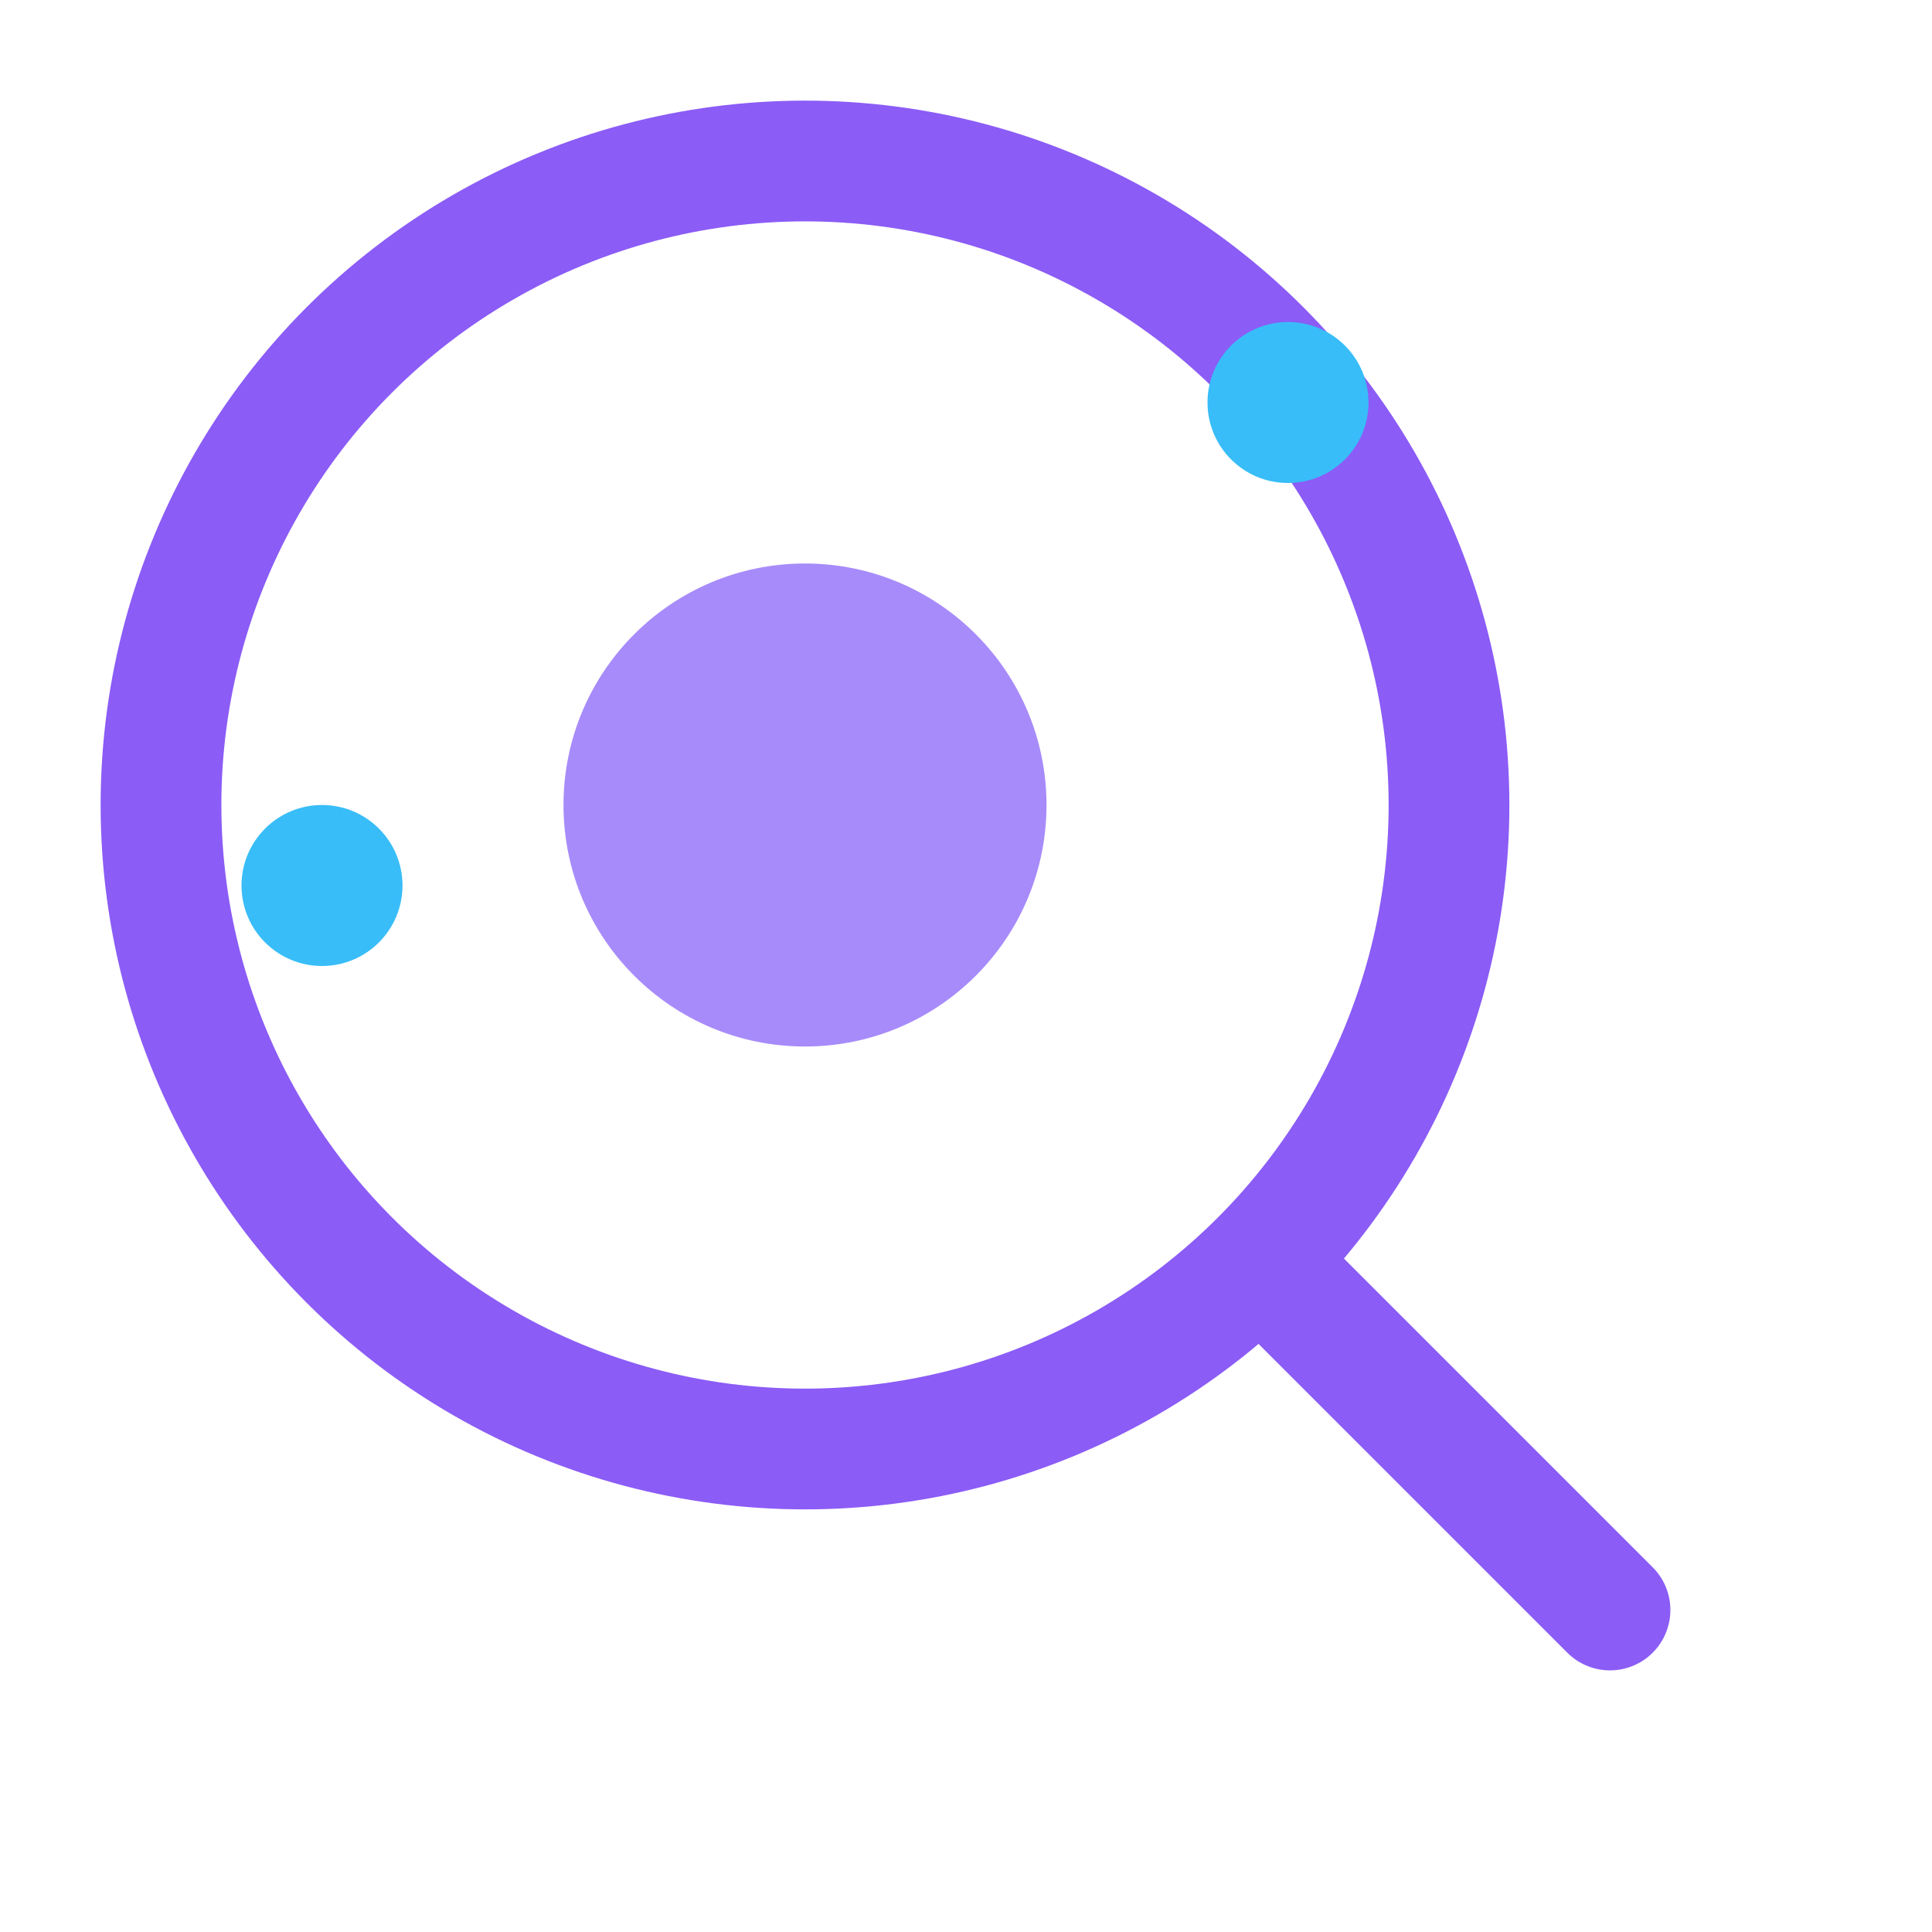 <svg xmlns="http://www.w3.org/2000/svg" viewBox="0 0 48 48" fill="none">
  <circle cx="20" cy="20" r="16" stroke="#8b5cf6" stroke-width="3" fill="none" />
  <circle cx="20" cy="20" r="6" fill="#a78bfa" />
  <path d="M32 32 L40 40" stroke="#8b5cf6" stroke-width="3" stroke-linecap="round" />
  <circle cx="32" cy="10" r="2" fill="#38bdf8" />
  <circle cx="8" cy="22" r="2" fill="#38bdf8" />
</svg>
